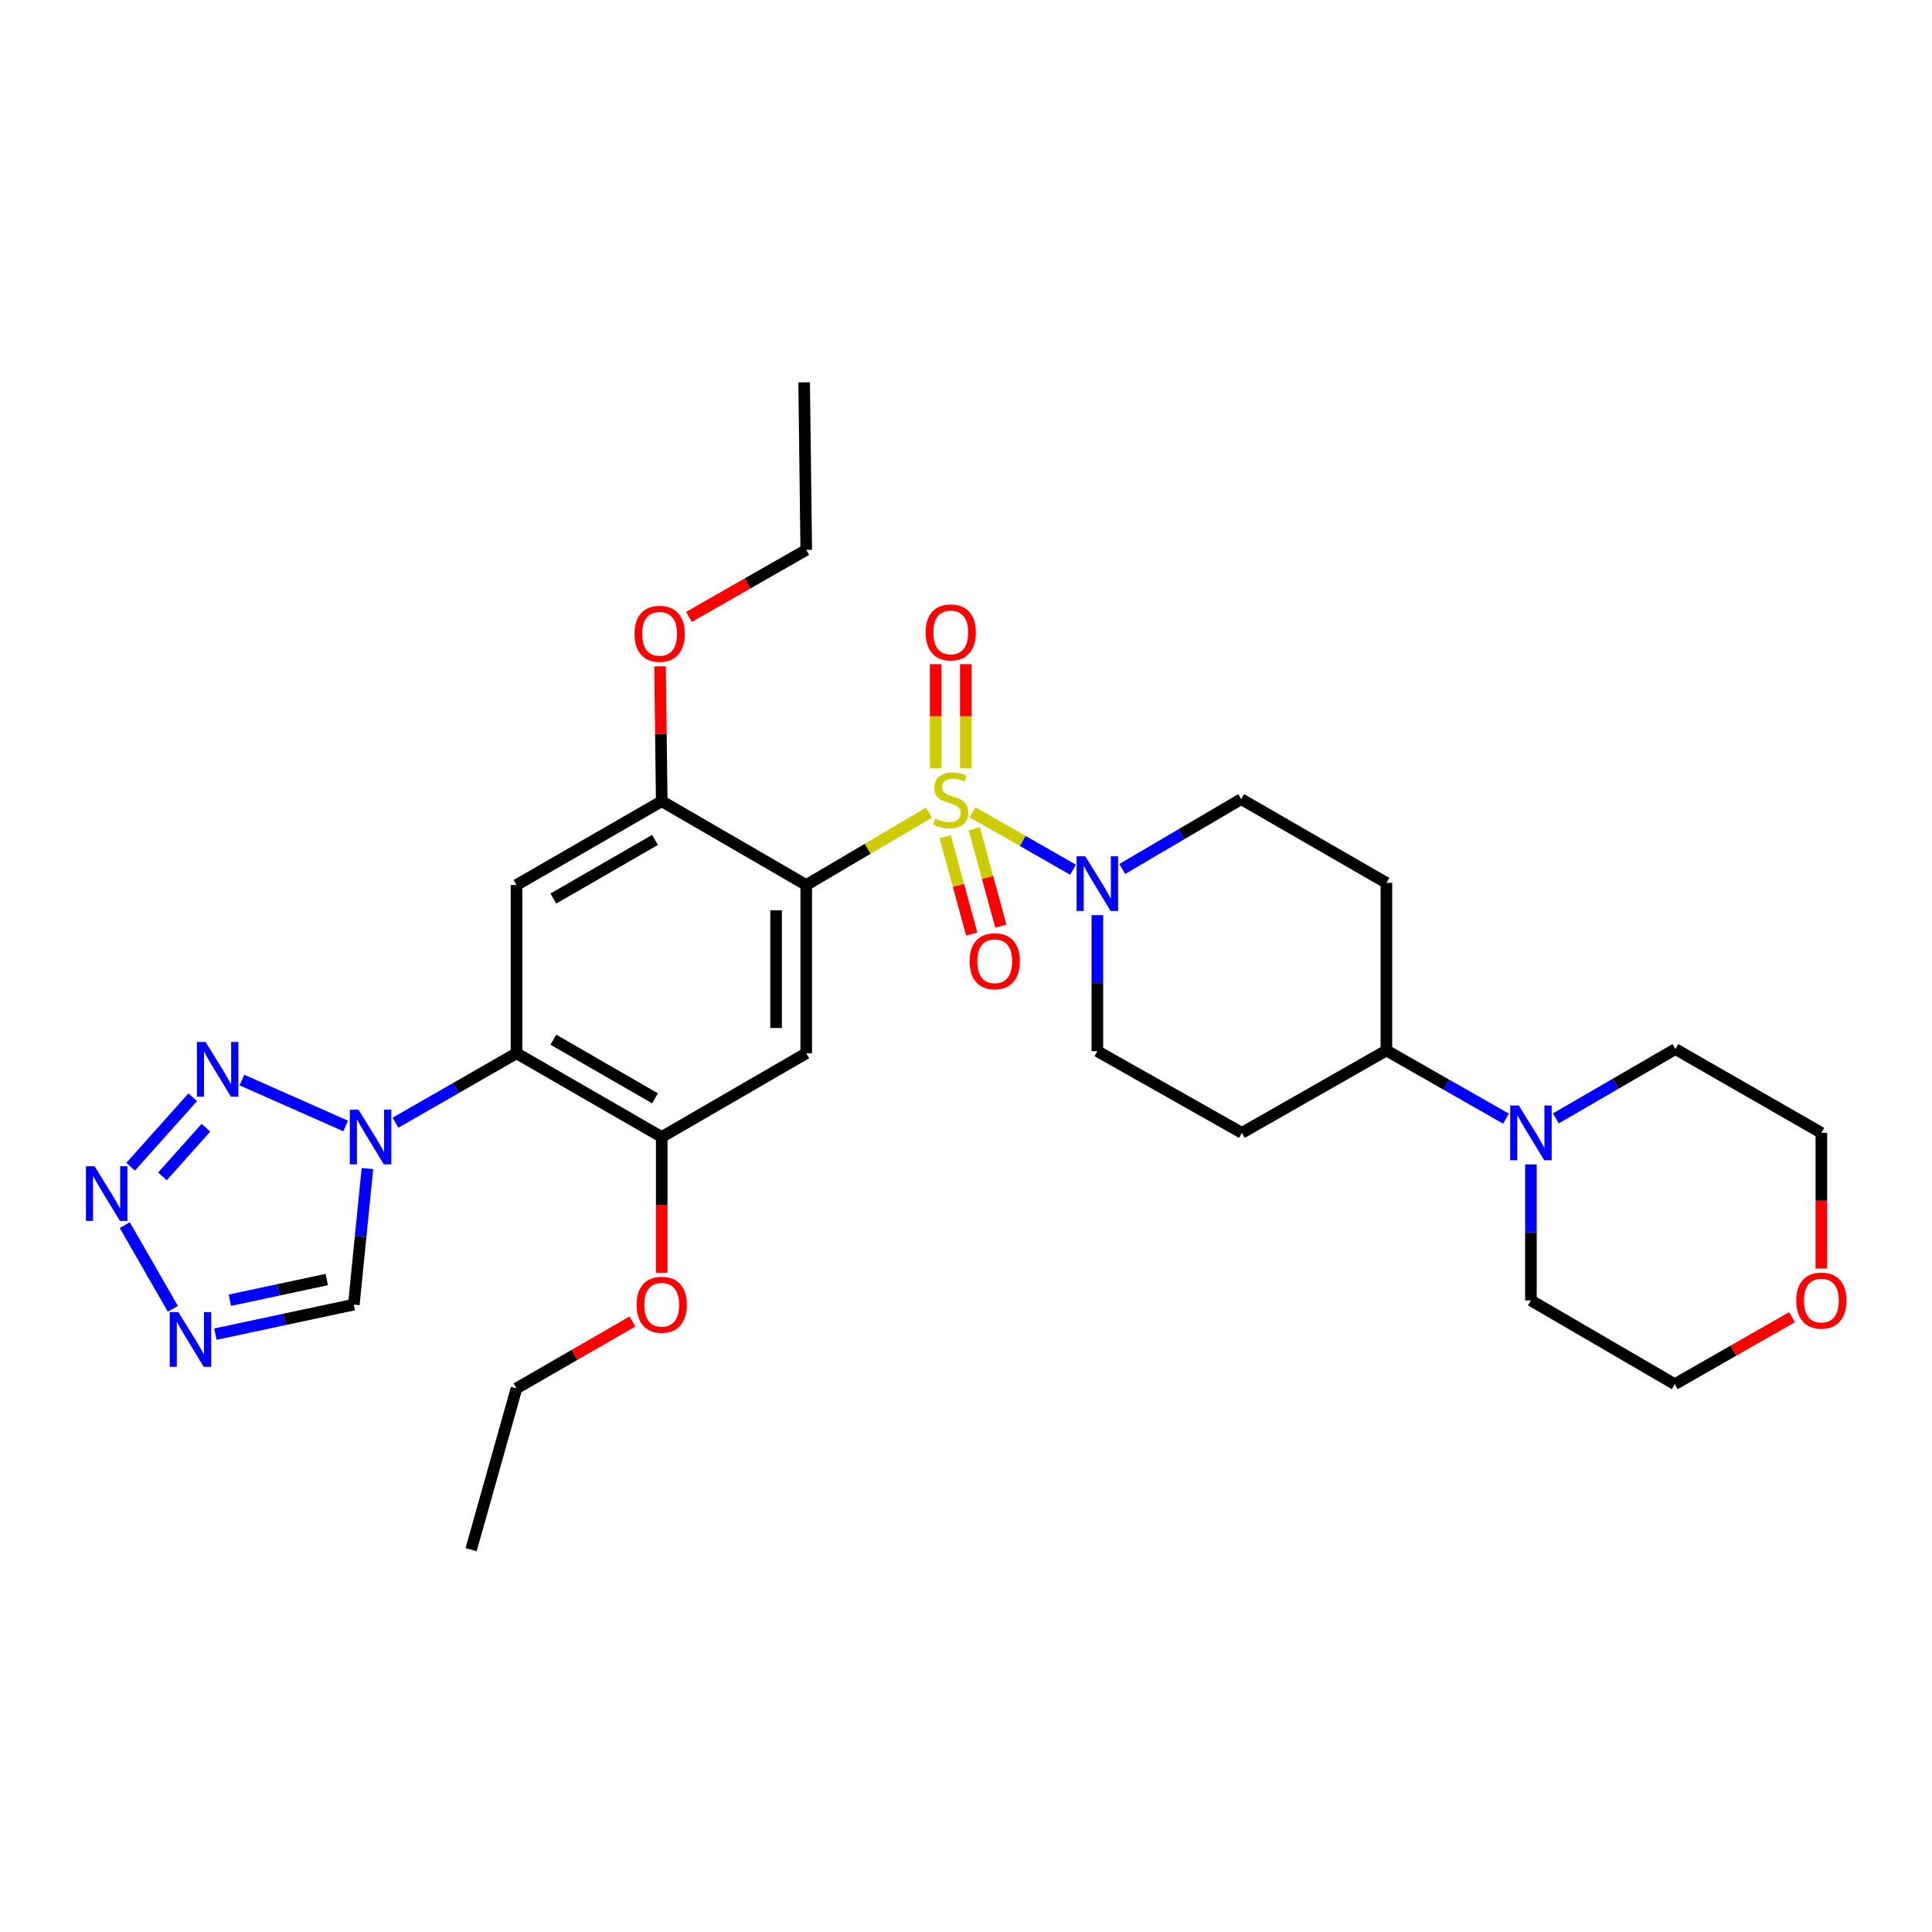 <?xml version='1.0' encoding='iso-8859-1'?>
<svg version='1.1' baseProfile='full'
              xmlns='http://www.w3.org/2000/svg'
                      xmlns:rdkit='http://www.rdkit.org/xml'
                      xmlns:xlink='http://www.w3.org/1999/xlink'
                  xml:space='preserve'
width='1000px' height='1000px' viewBox='0 0 1000 1000'>
<!-- END OF HEADER -->
<rect style='opacity:1.0;fill:#FFFFFF;stroke:none' width='1000' height='1000' x='0' y='0'> </rect>
<path class='bond-0' d='M 480.855,420.61 L 449.083,439.346' style='fill:none;fill-rule:evenodd;stroke:#CCCC00;stroke-width:6px;stroke-linecap:butt;stroke-linejoin:miter;stroke-opacity:1' />
<path class='bond-0' d='M 449.083,439.346 L 417.311,458.081' style='fill:none;fill-rule:evenodd;stroke:#000000;stroke-width:6px;stroke-linecap:butt;stroke-linejoin:miter;stroke-opacity:1' />
<path class='bond-4' d='M 503.371,420.416 L 529.381,435.287' style='fill:none;fill-rule:evenodd;stroke:#CCCC00;stroke-width:6px;stroke-linecap:butt;stroke-linejoin:miter;stroke-opacity:1' />
<path class='bond-4' d='M 529.381,435.287 L 555.391,450.157' style='fill:none;fill-rule:evenodd;stroke:#0000FF;stroke-width:6px;stroke-linecap:butt;stroke-linejoin:miter;stroke-opacity:1' />
<path class='bond-13' d='M 489.225,433.073 L 496.098,458.272' style='fill:none;fill-rule:evenodd;stroke:#CCCC00;stroke-width:6px;stroke-linecap:butt;stroke-linejoin:miter;stroke-opacity:1' />
<path class='bond-13' d='M 496.098,458.272 L 502.972,483.471' style='fill:none;fill-rule:evenodd;stroke:#FF0000;stroke-width:6px;stroke-linecap:butt;stroke-linejoin:miter;stroke-opacity:1' />
<path class='bond-13' d='M 504.284,428.966 L 511.157,454.165' style='fill:none;fill-rule:evenodd;stroke:#CCCC00;stroke-width:6px;stroke-linecap:butt;stroke-linejoin:miter;stroke-opacity:1' />
<path class='bond-13' d='M 511.157,454.165 L 518.031,479.364' style='fill:none;fill-rule:evenodd;stroke:#FF0000;stroke-width:6px;stroke-linecap:butt;stroke-linejoin:miter;stroke-opacity:1' />
<path class='bond-14' d='M 499.91,397.688 L 499.91,370.729' style='fill:none;fill-rule:evenodd;stroke:#CCCC00;stroke-width:6px;stroke-linecap:butt;stroke-linejoin:miter;stroke-opacity:1' />
<path class='bond-14' d='M 499.91,370.729 L 499.91,343.771' style='fill:none;fill-rule:evenodd;stroke:#FF0000;stroke-width:6px;stroke-linecap:butt;stroke-linejoin:miter;stroke-opacity:1' />
<path class='bond-14' d='M 484.301,397.688 L 484.301,370.729' style='fill:none;fill-rule:evenodd;stroke:#CCCC00;stroke-width:6px;stroke-linecap:butt;stroke-linejoin:miter;stroke-opacity:1' />
<path class='bond-14' d='M 484.301,370.729 L 484.301,343.771' style='fill:none;fill-rule:evenodd;stroke:#FF0000;stroke-width:6px;stroke-linecap:butt;stroke-linejoin:miter;stroke-opacity:1' />
<path class='bond-6' d='M 417.311,458.081 L 417.311,545.163' style='fill:none;fill-rule:evenodd;stroke:#000000;stroke-width:6px;stroke-linecap:butt;stroke-linejoin:miter;stroke-opacity:1' />
<path class='bond-6' d='M 401.702,471.143 L 401.702,532.1' style='fill:none;fill-rule:evenodd;stroke:#000000;stroke-width:6px;stroke-linecap:butt;stroke-linejoin:miter;stroke-opacity:1' />
<path class='bond-9' d='M 417.311,458.081 L 342.509,414.704' style='fill:none;fill-rule:evenodd;stroke:#000000;stroke-width:6px;stroke-linecap:butt;stroke-linejoin:miter;stroke-opacity:1' />
<path class='bond-1' d='M 204.728,581.099 L 236.035,563.131' style='fill:none;fill-rule:evenodd;stroke:#0000FF;stroke-width:6px;stroke-linecap:butt;stroke-linejoin:miter;stroke-opacity:1' />
<path class='bond-1' d='M 236.035,563.131 L 267.342,545.163' style='fill:none;fill-rule:evenodd;stroke:#000000;stroke-width:6px;stroke-linecap:butt;stroke-linejoin:miter;stroke-opacity:1' />
<path class='bond-3' d='M 178.907,582.8 L 125.214,559.027' style='fill:none;fill-rule:evenodd;stroke:#0000FF;stroke-width:6px;stroke-linecap:butt;stroke-linejoin:miter;stroke-opacity:1' />
<path class='bond-11' d='M 190.177,604.852 L 186.658,640.054' style='fill:none;fill-rule:evenodd;stroke:#0000FF;stroke-width:6px;stroke-linecap:butt;stroke-linejoin:miter;stroke-opacity:1' />
<path class='bond-11' d='M 186.658,640.054 L 183.139,675.256' style='fill:none;fill-rule:evenodd;stroke:#000000;stroke-width:6px;stroke-linecap:butt;stroke-linejoin:miter;stroke-opacity:1' />
<path class='bond-2' d='M 267.342,545.163 L 267.342,458.081' style='fill:none;fill-rule:evenodd;stroke:#000000;stroke-width:6px;stroke-linecap:butt;stroke-linejoin:miter;stroke-opacity:1' />
<path class='bond-32' d='M 267.342,545.163 L 342.509,588.513' style='fill:none;fill-rule:evenodd;stroke:#000000;stroke-width:6px;stroke-linecap:butt;stroke-linejoin:miter;stroke-opacity:1' />
<path class='bond-32' d='M 286.415,538.143 L 339.032,568.489' style='fill:none;fill-rule:evenodd;stroke:#000000;stroke-width:6px;stroke-linecap:butt;stroke-linejoin:miter;stroke-opacity:1' />
<path class='bond-5' d='M 99.767,567.908 L 67.625,603.893' style='fill:none;fill-rule:evenodd;stroke:#0000FF;stroke-width:6px;stroke-linecap:butt;stroke-linejoin:miter;stroke-opacity:1' />
<path class='bond-5' d='M 106.587,583.704 L 84.088,608.893' style='fill:none;fill-rule:evenodd;stroke:#0000FF;stroke-width:6px;stroke-linecap:butt;stroke-linejoin:miter;stroke-opacity:1' />
<path class='bond-16' d='M 580.89,449.783 L 611.66,431.706' style='fill:none;fill-rule:evenodd;stroke:#0000FF;stroke-width:6px;stroke-linecap:butt;stroke-linejoin:miter;stroke-opacity:1' />
<path class='bond-16' d='M 611.66,431.706 L 642.43,413.629' style='fill:none;fill-rule:evenodd;stroke:#000000;stroke-width:6px;stroke-linecap:butt;stroke-linejoin:miter;stroke-opacity:1' />
<path class='bond-17' d='M 567.992,473.689 L 567.992,508.888' style='fill:none;fill-rule:evenodd;stroke:#0000FF;stroke-width:6px;stroke-linecap:butt;stroke-linejoin:miter;stroke-opacity:1' />
<path class='bond-17' d='M 567.992,508.888 L 567.992,544.087' style='fill:none;fill-rule:evenodd;stroke:#000000;stroke-width:6px;stroke-linecap:butt;stroke-linejoin:miter;stroke-opacity:1' />
<path class='bond-34' d='M 64.596,634.126 L 89.476,677.445' style='fill:none;fill-rule:evenodd;stroke:#0000FF;stroke-width:6px;stroke-linecap:butt;stroke-linejoin:miter;stroke-opacity:1' />
<path class='bond-10' d='M 417.311,545.163 L 342.509,588.513' style='fill:none;fill-rule:evenodd;stroke:#000000;stroke-width:6px;stroke-linecap:butt;stroke-linejoin:miter;stroke-opacity:1' />
<path class='bond-7' d='M 111.49,690.556 L 147.315,682.906' style='fill:none;fill-rule:evenodd;stroke:#0000FF;stroke-width:6px;stroke-linecap:butt;stroke-linejoin:miter;stroke-opacity:1' />
<path class='bond-7' d='M 147.315,682.906 L 183.139,675.256' style='fill:none;fill-rule:evenodd;stroke:#000000;stroke-width:6px;stroke-linecap:butt;stroke-linejoin:miter;stroke-opacity:1' />
<path class='bond-7' d='M 118.978,672.996 L 144.055,667.641' style='fill:none;fill-rule:evenodd;stroke:#0000FF;stroke-width:6px;stroke-linecap:butt;stroke-linejoin:miter;stroke-opacity:1' />
<path class='bond-7' d='M 144.055,667.641 L 169.132,662.286' style='fill:none;fill-rule:evenodd;stroke:#000000;stroke-width:6px;stroke-linecap:butt;stroke-linejoin:miter;stroke-opacity:1' />
<path class='bond-8' d='M 267.342,458.081 L 342.509,414.704' style='fill:none;fill-rule:evenodd;stroke:#000000;stroke-width:6px;stroke-linecap:butt;stroke-linejoin:miter;stroke-opacity:1' />
<path class='bond-8' d='M 286.418,465.094 L 339.035,434.731' style='fill:none;fill-rule:evenodd;stroke:#000000;stroke-width:6px;stroke-linecap:butt;stroke-linejoin:miter;stroke-opacity:1' />
<path class='bond-21' d='M 342.509,414.704 L 342.072,379.805' style='fill:none;fill-rule:evenodd;stroke:#000000;stroke-width:6px;stroke-linecap:butt;stroke-linejoin:miter;stroke-opacity:1' />
<path class='bond-21' d='M 342.072,379.805 L 341.636,344.906' style='fill:none;fill-rule:evenodd;stroke:#FF0000;stroke-width:6px;stroke-linecap:butt;stroke-linejoin:miter;stroke-opacity:1' />
<path class='bond-22' d='M 342.509,588.513 L 342.509,623.64' style='fill:none;fill-rule:evenodd;stroke:#000000;stroke-width:6px;stroke-linecap:butt;stroke-linejoin:miter;stroke-opacity:1' />
<path class='bond-22' d='M 342.509,623.64 L 342.509,658.768' style='fill:none;fill-rule:evenodd;stroke:#FF0000;stroke-width:6px;stroke-linecap:butt;stroke-linejoin:miter;stroke-opacity:1' />
<path class='bond-12' d='M 779.516,579.02 L 748.561,561.372' style='fill:none;fill-rule:evenodd;stroke:#0000FF;stroke-width:6px;stroke-linecap:butt;stroke-linejoin:miter;stroke-opacity:1' />
<path class='bond-12' d='M 748.561,561.372 L 717.606,543.723' style='fill:none;fill-rule:evenodd;stroke:#000000;stroke-width:6px;stroke-linecap:butt;stroke-linejoin:miter;stroke-opacity:1' />
<path class='bond-23' d='M 792.409,602.699 L 792.409,637.898' style='fill:none;fill-rule:evenodd;stroke:#0000FF;stroke-width:6px;stroke-linecap:butt;stroke-linejoin:miter;stroke-opacity:1' />
<path class='bond-23' d='M 792.409,637.898 L 792.409,673.097' style='fill:none;fill-rule:evenodd;stroke:#000000;stroke-width:6px;stroke-linecap:butt;stroke-linejoin:miter;stroke-opacity:1' />
<path class='bond-24' d='M 805.31,578.889 L 836.252,560.946' style='fill:none;fill-rule:evenodd;stroke:#0000FF;stroke-width:6px;stroke-linecap:butt;stroke-linejoin:miter;stroke-opacity:1' />
<path class='bond-24' d='M 836.252,560.946 L 867.194,543.003' style='fill:none;fill-rule:evenodd;stroke:#000000;stroke-width:6px;stroke-linecap:butt;stroke-linejoin:miter;stroke-opacity:1' />
<path class='bond-15' d='M 717.606,543.723 L 642.795,586.371' style='fill:none;fill-rule:evenodd;stroke:#000000;stroke-width:6px;stroke-linecap:butt;stroke-linejoin:miter;stroke-opacity:1' />
<path class='bond-31' d='M 717.606,543.723 L 717.606,456.979' style='fill:none;fill-rule:evenodd;stroke:#000000;stroke-width:6px;stroke-linecap:butt;stroke-linejoin:miter;stroke-opacity:1' />
<path class='bond-19' d='M 642.43,413.629 L 717.606,456.979' style='fill:none;fill-rule:evenodd;stroke:#000000;stroke-width:6px;stroke-linecap:butt;stroke-linejoin:miter;stroke-opacity:1' />
<path class='bond-18' d='M 567.992,544.087 L 642.795,586.371' style='fill:none;fill-rule:evenodd;stroke:#000000;stroke-width:6px;stroke-linecap:butt;stroke-linejoin:miter;stroke-opacity:1' />
<path class='bond-20' d='M 942.734,656.609 L 942.734,621.49' style='fill:none;fill-rule:evenodd;stroke:#FF0000;stroke-width:6px;stroke-linecap:butt;stroke-linejoin:miter;stroke-opacity:1' />
<path class='bond-20' d='M 942.734,621.49 L 942.734,586.371' style='fill:none;fill-rule:evenodd;stroke:#000000;stroke-width:6px;stroke-linecap:butt;stroke-linejoin:miter;stroke-opacity:1' />
<path class='bond-33' d='M 927.549,681.773 L 897.198,699.115' style='fill:none;fill-rule:evenodd;stroke:#FF0000;stroke-width:6px;stroke-linecap:butt;stroke-linejoin:miter;stroke-opacity:1' />
<path class='bond-33' d='M 897.198,699.115 L 866.847,716.456' style='fill:none;fill-rule:evenodd;stroke:#000000;stroke-width:6px;stroke-linecap:butt;stroke-linejoin:miter;stroke-opacity:1' />
<path class='bond-28' d='M 356.609,319.304 L 386.96,301.966' style='fill:none;fill-rule:evenodd;stroke:#FF0000;stroke-width:6px;stroke-linecap:butt;stroke-linejoin:miter;stroke-opacity:1' />
<path class='bond-28' d='M 386.96,301.966 L 417.311,284.628' style='fill:none;fill-rule:evenodd;stroke:#000000;stroke-width:6px;stroke-linecap:butt;stroke-linejoin:miter;stroke-opacity:1' />
<path class='bond-27' d='M 327.339,684.009 L 297.34,701.316' style='fill:none;fill-rule:evenodd;stroke:#FF0000;stroke-width:6px;stroke-linecap:butt;stroke-linejoin:miter;stroke-opacity:1' />
<path class='bond-27' d='M 297.34,701.316 L 267.342,718.624' style='fill:none;fill-rule:evenodd;stroke:#000000;stroke-width:6px;stroke-linecap:butt;stroke-linejoin:miter;stroke-opacity:1' />
<path class='bond-26' d='M 792.409,673.097 L 866.847,716.456' style='fill:none;fill-rule:evenodd;stroke:#000000;stroke-width:6px;stroke-linecap:butt;stroke-linejoin:miter;stroke-opacity:1' />
<path class='bond-25' d='M 867.194,543.003 L 942.734,586.371' style='fill:none;fill-rule:evenodd;stroke:#000000;stroke-width:6px;stroke-linecap:butt;stroke-linejoin:miter;stroke-opacity:1' />
<path class='bond-29' d='M 267.342,718.624 L 243.85,802.098' style='fill:none;fill-rule:evenodd;stroke:#000000;stroke-width:6px;stroke-linecap:butt;stroke-linejoin:miter;stroke-opacity:1' />
<path class='bond-30' d='M 417.311,284.628 L 416.227,197.902' style='fill:none;fill-rule:evenodd;stroke:#000000;stroke-width:6px;stroke-linecap:butt;stroke-linejoin:miter;stroke-opacity:1' />
<path  class='atom-0' d='M 484.105 423.696
Q 484.425 423.816, 485.745 424.376
Q 487.065 424.936, 488.505 425.296
Q 489.985 425.616, 491.425 425.616
Q 494.105 425.616, 495.665 424.336
Q 497.225 423.016, 497.225 420.736
Q 497.225 419.176, 496.425 418.216
Q 495.665 417.256, 494.465 416.736
Q 493.265 416.216, 491.265 415.616
Q 488.745 414.856, 487.225 414.136
Q 485.745 413.416, 484.665 411.896
Q 483.625 410.376, 483.625 407.816
Q 483.625 404.256, 486.025 402.056
Q 488.465 399.856, 493.265 399.856
Q 496.545 399.856, 500.265 401.416
L 499.345 404.496
Q 495.945 403.096, 493.385 403.096
Q 490.625 403.096, 489.105 404.256
Q 487.585 405.376, 487.625 407.336
Q 487.625 408.856, 488.385 409.776
Q 489.185 410.696, 490.305 411.216
Q 491.465 411.736, 493.385 412.336
Q 495.945 413.136, 497.465 413.936
Q 498.985 414.736, 500.065 416.376
Q 501.185 417.976, 501.185 420.736
Q 501.185 424.656, 498.545 426.776
Q 495.945 428.856, 491.585 428.856
Q 489.065 428.856, 487.145 428.296
Q 485.265 427.776, 483.025 426.856
L 484.105 423.696
' fill='#CCCC00'/>
<path  class='atom-2' d='M 185.551 574.353
L 194.831 589.353
Q 195.751 590.833, 197.231 593.513
Q 198.711 596.193, 198.791 596.353
L 198.791 574.353
L 202.551 574.353
L 202.551 602.673
L 198.671 602.673
L 188.711 586.273
Q 187.551 584.353, 186.311 582.153
Q 185.111 579.953, 184.751 579.273
L 184.751 602.673
L 181.071 602.673
L 181.071 574.353
L 185.551 574.353
' fill='#0000FF'/>
<path  class='atom-4' d='M 106.403 539.31
L 115.683 554.31
Q 116.603 555.79, 118.083 558.47
Q 119.563 561.15, 119.643 561.31
L 119.643 539.31
L 123.403 539.31
L 123.403 567.63
L 119.523 567.63
L 109.563 551.23
Q 108.403 549.31, 107.163 547.11
Q 105.963 544.91, 105.603 544.23
L 105.603 567.63
L 101.923 567.63
L 101.923 539.31
L 106.403 539.31
' fill='#0000FF'/>
<path  class='atom-5' d='M 561.732 443.201
L 571.012 458.201
Q 571.932 459.681, 573.412 462.361
Q 574.892 465.041, 574.972 465.201
L 574.972 443.201
L 578.732 443.201
L 578.732 471.521
L 574.852 471.521
L 564.892 455.121
Q 563.732 453.201, 562.492 451.001
Q 561.292 448.801, 560.932 448.121
L 560.932 471.521
L 557.252 471.521
L 557.252 443.201
L 561.732 443.201
' fill='#0000FF'/>
<path  class='atom-6' d='M 48.953 603.629
L 58.233 618.629
Q 59.153 620.109, 60.633 622.789
Q 62.113 625.469, 62.193 625.629
L 62.193 603.629
L 65.953 603.629
L 65.953 631.949
L 62.073 631.949
L 52.113 615.549
Q 50.953 613.629, 49.713 611.429
Q 48.513 609.229, 48.153 608.549
L 48.153 631.949
L 44.473 631.949
L 44.473 603.629
L 48.953 603.629
' fill='#0000FF'/>
<path  class='atom-8' d='M 92.329 679.151
L 101.609 694.151
Q 102.529 695.631, 104.009 698.311
Q 105.489 700.991, 105.569 701.151
L 105.569 679.151
L 109.329 679.151
L 109.329 707.471
L 105.449 707.471
L 95.489 691.071
Q 94.329 689.151, 93.089 686.951
Q 91.889 684.751, 91.529 684.071
L 91.529 707.471
L 87.849 707.471
L 87.849 679.151
L 92.329 679.151
' fill='#0000FF'/>
<path  class='atom-13' d='M 786.149 572.211
L 795.429 587.211
Q 796.349 588.691, 797.829 591.371
Q 799.309 594.051, 799.389 594.211
L 799.389 572.211
L 803.149 572.211
L 803.149 600.531
L 799.269 600.531
L 789.309 584.131
Q 788.149 582.211, 786.909 580.011
Q 785.709 577.811, 785.349 577.131
L 785.349 600.531
L 781.669 600.531
L 781.669 572.211
L 786.149 572.211
' fill='#0000FF'/>
<path  class='atom-14' d='M 501.877 497.539
Q 501.877 490.739, 505.237 486.939
Q 508.597 483.139, 514.877 483.139
Q 521.157 483.139, 524.517 486.939
Q 527.877 490.739, 527.877 497.539
Q 527.877 504.419, 524.477 508.339
Q 521.077 512.219, 514.877 512.219
Q 508.637 512.219, 505.237 508.339
Q 501.877 504.459, 501.877 497.539
M 514.877 509.019
Q 519.197 509.019, 521.517 506.139
Q 523.877 503.219, 523.877 497.539
Q 523.877 491.979, 521.517 489.179
Q 519.197 486.339, 514.877 486.339
Q 510.557 486.339, 508.197 489.139
Q 505.877 491.939, 505.877 497.539
Q 505.877 503.259, 508.197 506.139
Q 510.557 509.019, 514.877 509.019
' fill='#FF0000'/>
<path  class='atom-15' d='M 479.105 327.33
Q 479.105 320.53, 482.465 316.73
Q 485.825 312.93, 492.105 312.93
Q 498.385 312.93, 501.745 316.73
Q 505.105 320.53, 505.105 327.33
Q 505.105 334.21, 501.705 338.13
Q 498.305 342.01, 492.105 342.01
Q 485.865 342.01, 482.465 338.13
Q 479.105 334.25, 479.105 327.33
M 492.105 338.81
Q 496.425 338.81, 498.745 335.93
Q 501.105 333.01, 501.105 327.33
Q 501.105 321.77, 498.745 318.97
Q 496.425 316.13, 492.105 316.13
Q 487.785 316.13, 485.425 318.93
Q 483.105 321.73, 483.105 327.33
Q 483.105 333.05, 485.425 335.93
Q 487.785 338.81, 492.105 338.81
' fill='#FF0000'/>
<path  class='atom-21' d='M 929.734 673.177
Q 929.734 666.377, 933.094 662.577
Q 936.454 658.777, 942.734 658.777
Q 949.014 658.777, 952.374 662.577
Q 955.734 666.377, 955.734 673.177
Q 955.734 680.057, 952.334 683.977
Q 948.934 687.857, 942.734 687.857
Q 936.494 687.857, 933.094 683.977
Q 929.734 680.097, 929.734 673.177
M 942.734 684.657
Q 947.054 684.657, 949.374 681.777
Q 951.734 678.857, 951.734 673.177
Q 951.734 667.617, 949.374 664.817
Q 947.054 661.977, 942.734 661.977
Q 938.414 661.977, 936.054 664.777
Q 933.734 667.577, 933.734 673.177
Q 933.734 678.897, 936.054 681.777
Q 938.414 684.657, 942.734 684.657
' fill='#FF0000'/>
<path  class='atom-22' d='M 328.425 328.058
Q 328.425 321.258, 331.785 317.458
Q 335.145 313.658, 341.425 313.658
Q 347.705 313.658, 351.065 317.458
Q 354.425 321.258, 354.425 328.058
Q 354.425 334.938, 351.025 338.858
Q 347.625 342.738, 341.425 342.738
Q 335.185 342.738, 331.785 338.858
Q 328.425 334.978, 328.425 328.058
M 341.425 339.538
Q 345.745 339.538, 348.065 336.658
Q 350.425 333.738, 350.425 328.058
Q 350.425 322.498, 348.065 319.698
Q 345.745 316.858, 341.425 316.858
Q 337.105 316.858, 334.745 319.658
Q 332.425 322.458, 332.425 328.058
Q 332.425 333.778, 334.745 336.658
Q 337.105 339.538, 341.425 339.538
' fill='#FF0000'/>
<path  class='atom-23' d='M 329.509 675.336
Q 329.509 668.536, 332.869 664.736
Q 336.229 660.936, 342.509 660.936
Q 348.789 660.936, 352.149 664.736
Q 355.509 668.536, 355.509 675.336
Q 355.509 682.216, 352.109 686.136
Q 348.709 690.016, 342.509 690.016
Q 336.269 690.016, 332.869 686.136
Q 329.509 682.256, 329.509 675.336
M 342.509 686.816
Q 346.829 686.816, 349.149 683.936
Q 351.509 681.016, 351.509 675.336
Q 351.509 669.776, 349.149 666.976
Q 346.829 664.136, 342.509 664.136
Q 338.189 664.136, 335.829 666.936
Q 333.509 669.736, 333.509 675.336
Q 333.509 681.056, 335.829 683.936
Q 338.189 686.816, 342.509 686.816
' fill='#FF0000'/>
</svg>
